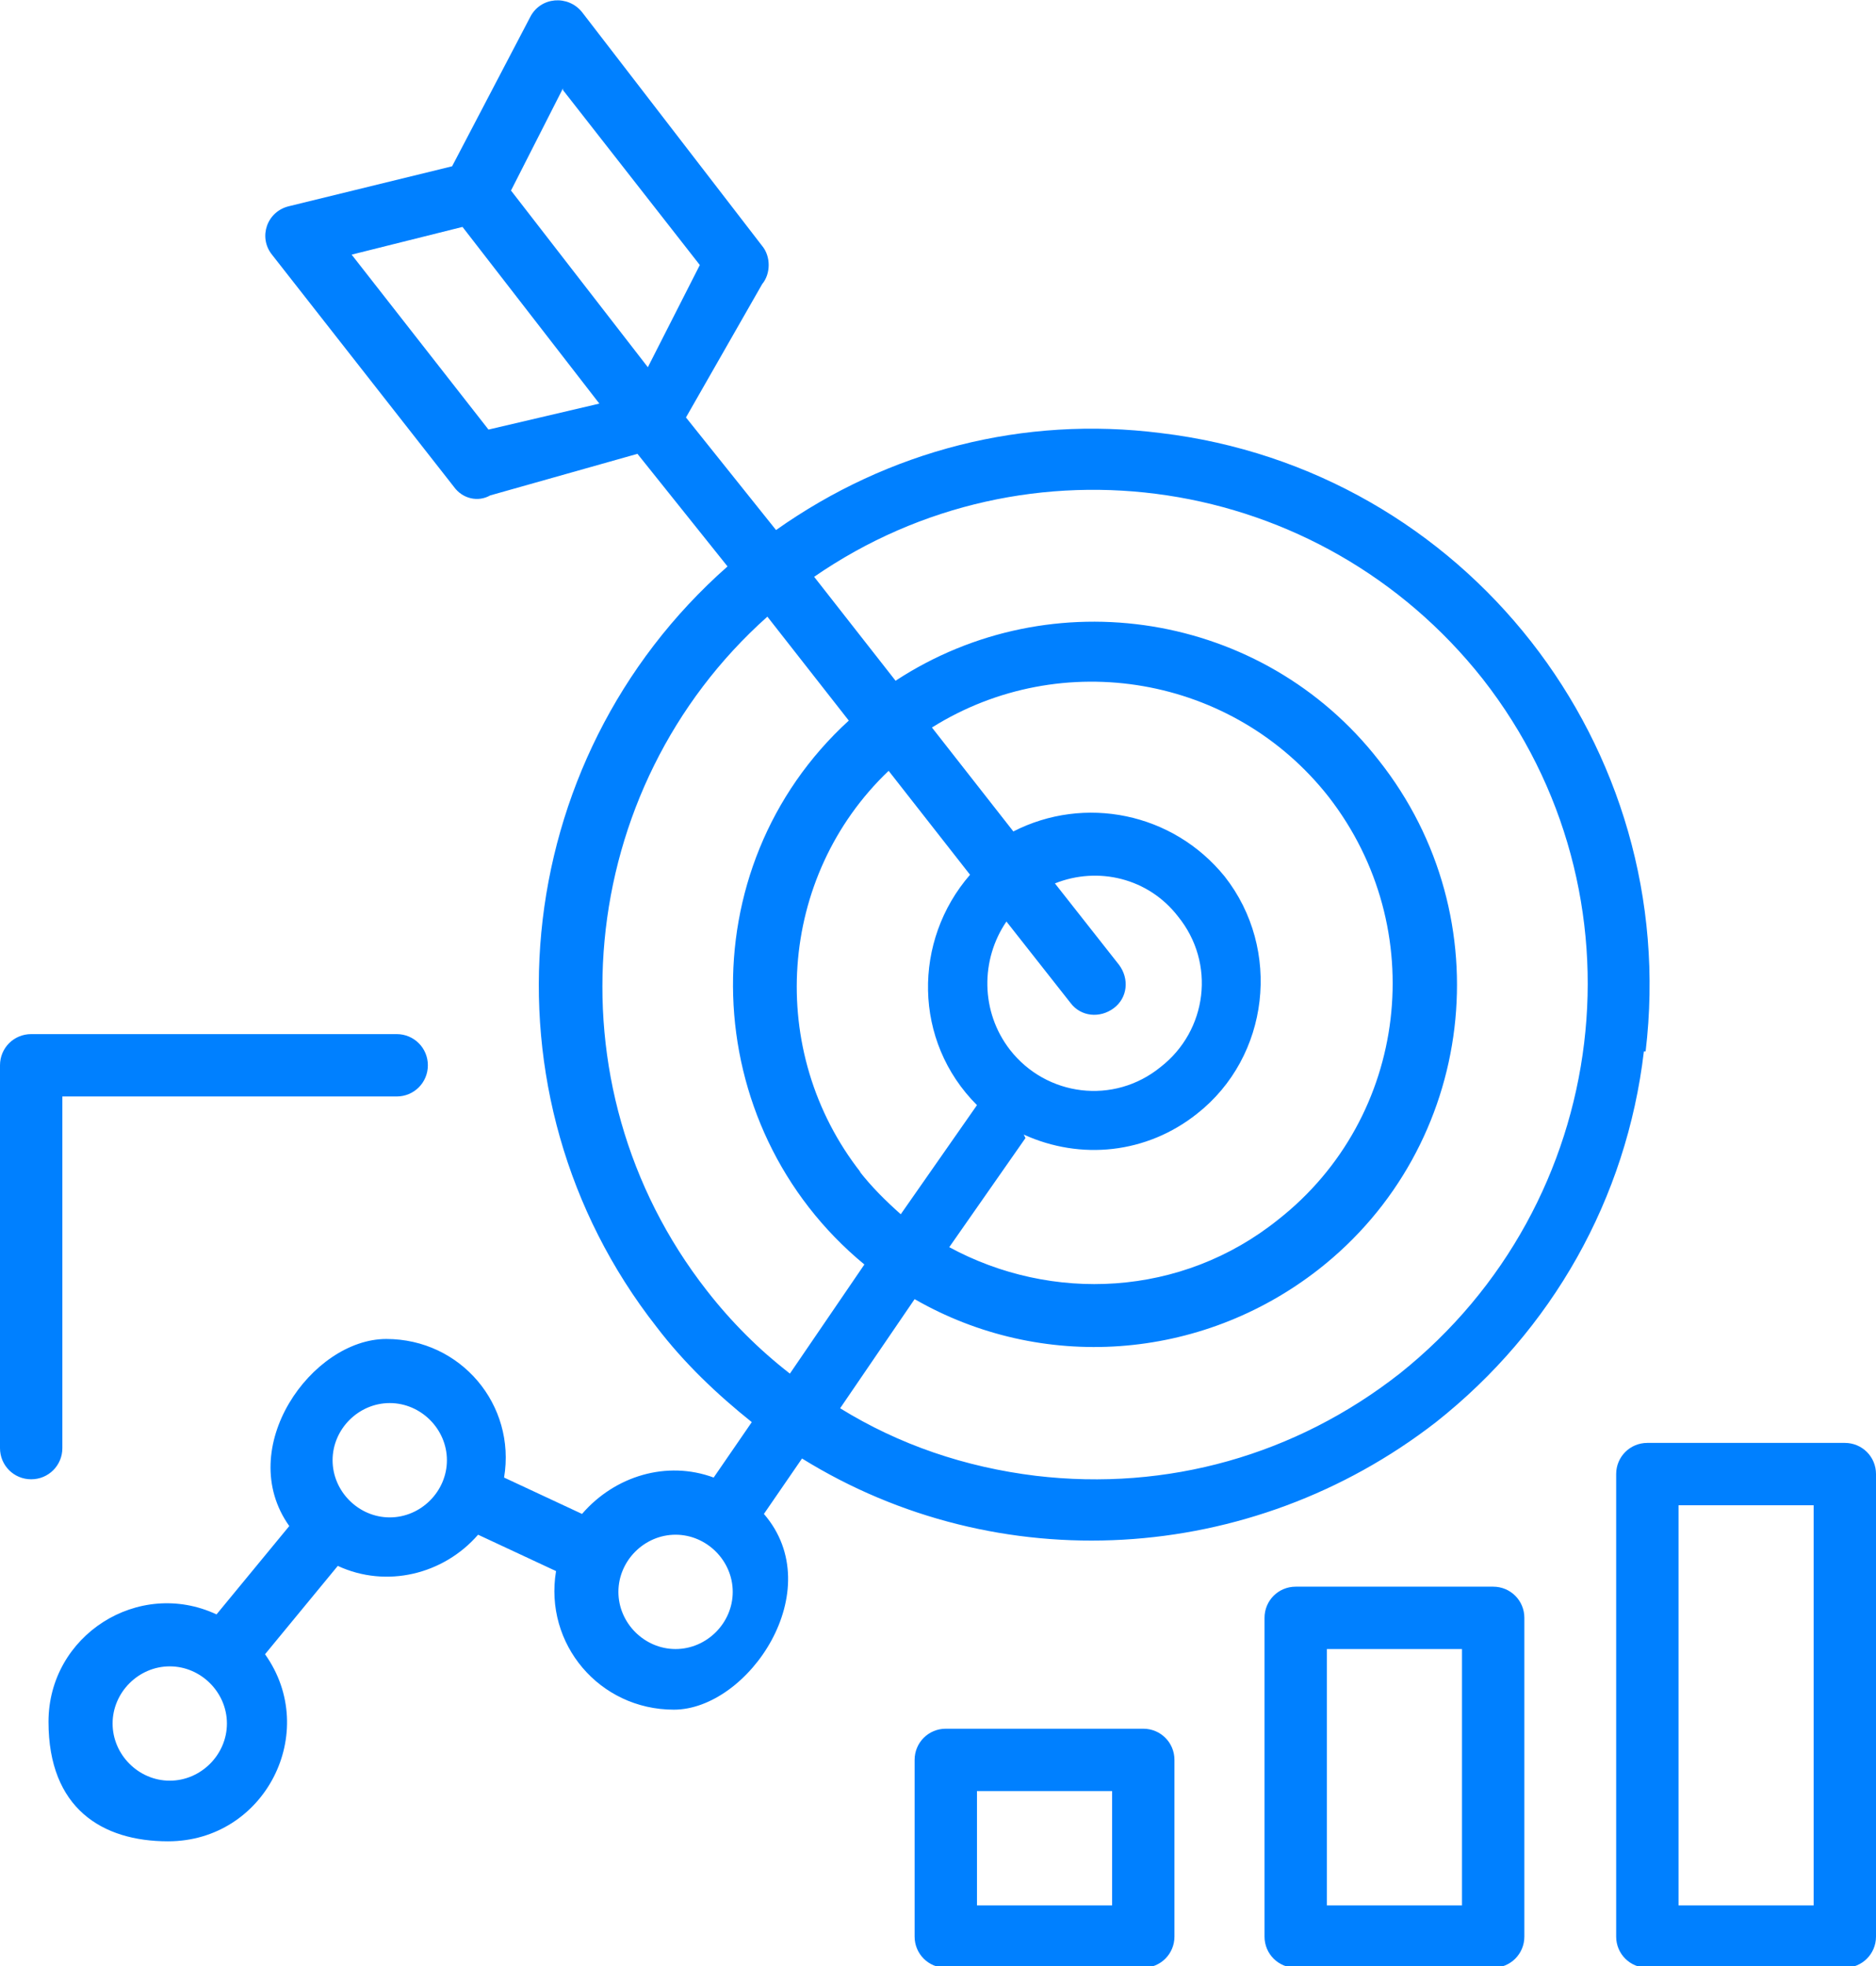 <svg xmlns="http://www.w3.org/2000/svg" id="Layer_1" viewBox="0 0 108.3 113.5"><defs><style>      .st0 {        fill: #0080ff;        fill-rule: evenodd;      }    </style></defs><path class="st0" d="M95,60.7c2.1-17.6-10.4-33.6-28-35.7-7.9-1-15.7,1-22.2,5.6l-5.2-6.5,4.4-7.7c.5-.6.5-1.6,0-2.2L33.6.7c-.8-1-2.4-.9-3,.3l-4.5,8.6-9.4,2.3c-1.3.3-1.8,1.8-1,2.8l10.5,13.4c.5.7,1.4.9,2.1.5l8.5-2.4,5.2,6.5c-12.7,11.2-14.6,30.5-4.1,43.9,1.6,2.1,3.5,3.9,5.5,5.5l-2.2,3.2c-2.7-1-5.7-.1-7.6,2.1l-4.5-2.1c.7-4.2-2.5-8-6.8-8s-8.8,6.3-5.6,10.8l-4.2,5.1c-4.5-2.1-9.7,1.2-9.7,6.2s3.1,6.9,6.9,6.9c5.6,0,8.8-6.3,5.6-10.8l4.2-5.1c2.8,1.3,6.1.5,8.1-1.8l4.5,2.1c-.7,4.2,2.5,8,6.8,8s9-6.9,5.2-11.3l2.2-3.2c11.3,7,25.9,6.2,36.6-2.1,6.7-5.3,11-12.9,12-21.4ZM9.8,102.8c-1.8,0-3.3-1.5-3.3-3.3s1.5-3.3,3.3-3.3,3.3,1.5,3.3,3.3-1.5,3.3-3.3,3.3ZM22.5,87.6c-1.8,0-3.3-1.5-3.3-3.3s1.5-3.3,3.3-3.3,3.3,1.5,3.3,3.3-1.5,3.3-3.3,3.3ZM39,95.2c-1.8,0-3.3-1.5-3.3-3.3s1.5-3.3,3.3-3.3,3.3,1.5,3.3,3.3-1.5,3.3-3.3,3.3ZM32.5,5.1l-3,5.9,7.9,10.2,3-5.9-7.9-10.1ZM28.2,24.8l-7.9-10.1,6.4-1.6,7.9,10.2-6.4,1.5ZM40.8,74.5c1.4,1.8,3,3.4,4.8,4.8l4.3-6.3c-9.7-8-10.2-22.9-.9-31.4l-4.7-6c-11.1,9.9-12.8,27-3.5,38.9ZM49.6,67.6c.7.9,1.5,1.7,2.4,2.5l4.4-6.3c-3.7-3.7-3.7-9.5-.4-13.3l-4.7-6c-6.4,6.1-7.1,16.2-1.6,23.2ZM61.8,57.9l-3.7-4.7c-1.5,2.2-1.5,5.2.2,7.4,2.1,2.7,6,3.2,8.7,1,2.7-2.1,3.2-6,1-8.7-1.7-2.2-4.6-2.9-7.1-1.9l3.7,4.7c.6.8.5,1.9-.3,2.5-.8.6-1.9.5-2.5-.3ZM59.2,65.7l-4.4,6.3c5.9,3.2,13.4,2.9,19-1.6,7.5-5.9,8.8-16.8,2.9-24.4-5.5-7-15.4-8.7-22.9-4l4.7,6c4.1-2.1,9.2-1.1,12.2,2.6,3.3,4.2,2.6,10.4-1.6,13.7-2.9,2.3-6.7,2.7-10,1.2ZM59.8,85.2c-4.1-.5-7.9-1.8-11.3-3.9l4.3-6.3c7.3,4.2,16.5,3.6,23.3-1.7,9.1-7.1,10.7-20.3,3.5-29.4-6.7-8.6-18.9-10.5-27.9-4.6l-4.7-6c12.3-8.5,29.2-6,38.6,5.9,9.7,12.4,7.5,30.3-4.8,40.1-6,4.7-13.4,6.8-21,5.9ZM66,99.8h-11.4c-1,0-1.8.8-1.8,1.8v10.2c0,1,.8,1.8,1.8,1.8h11.4c1,0,1.8-.8,1.8-1.8v-10.2c0-1-.8-1.8-1.8-1.8ZM64.2,110h-7.8v-6.6h7.8v6.6ZM86.2,91.6h-11.4c-1,0-1.8.8-1.8,1.8v18.4c0,1,.8,1.8,1.8,1.8h11.4c1,0,1.8-.8,1.8-1.8v-18.4c0-1-.8-1.8-1.8-1.8ZM84.4,110h-7.8v-14.8h7.8v14.8h0ZM106.5,83.3h-11.4c-1,0-1.8.8-1.8,1.8v26.7c0,1,.8,1.8,1.8,1.8h11.4c1,0,1.8-.8,1.8-1.8v-26.7c0-1-.8-1.8-1.8-1.8ZM104.7,110h-7.8v-23.1h7.8v23.1ZM0,83.6v-22.1c0-1,.8-1.8,1.8-1.8h21.1c1,0,1.8.8,1.8,1.8s-.8,1.8-1.8,1.8H3.6v20.3c0,1-.8,1.8-1.8,1.8s-1.8-.8-1.8-1.8Z"></path></svg>